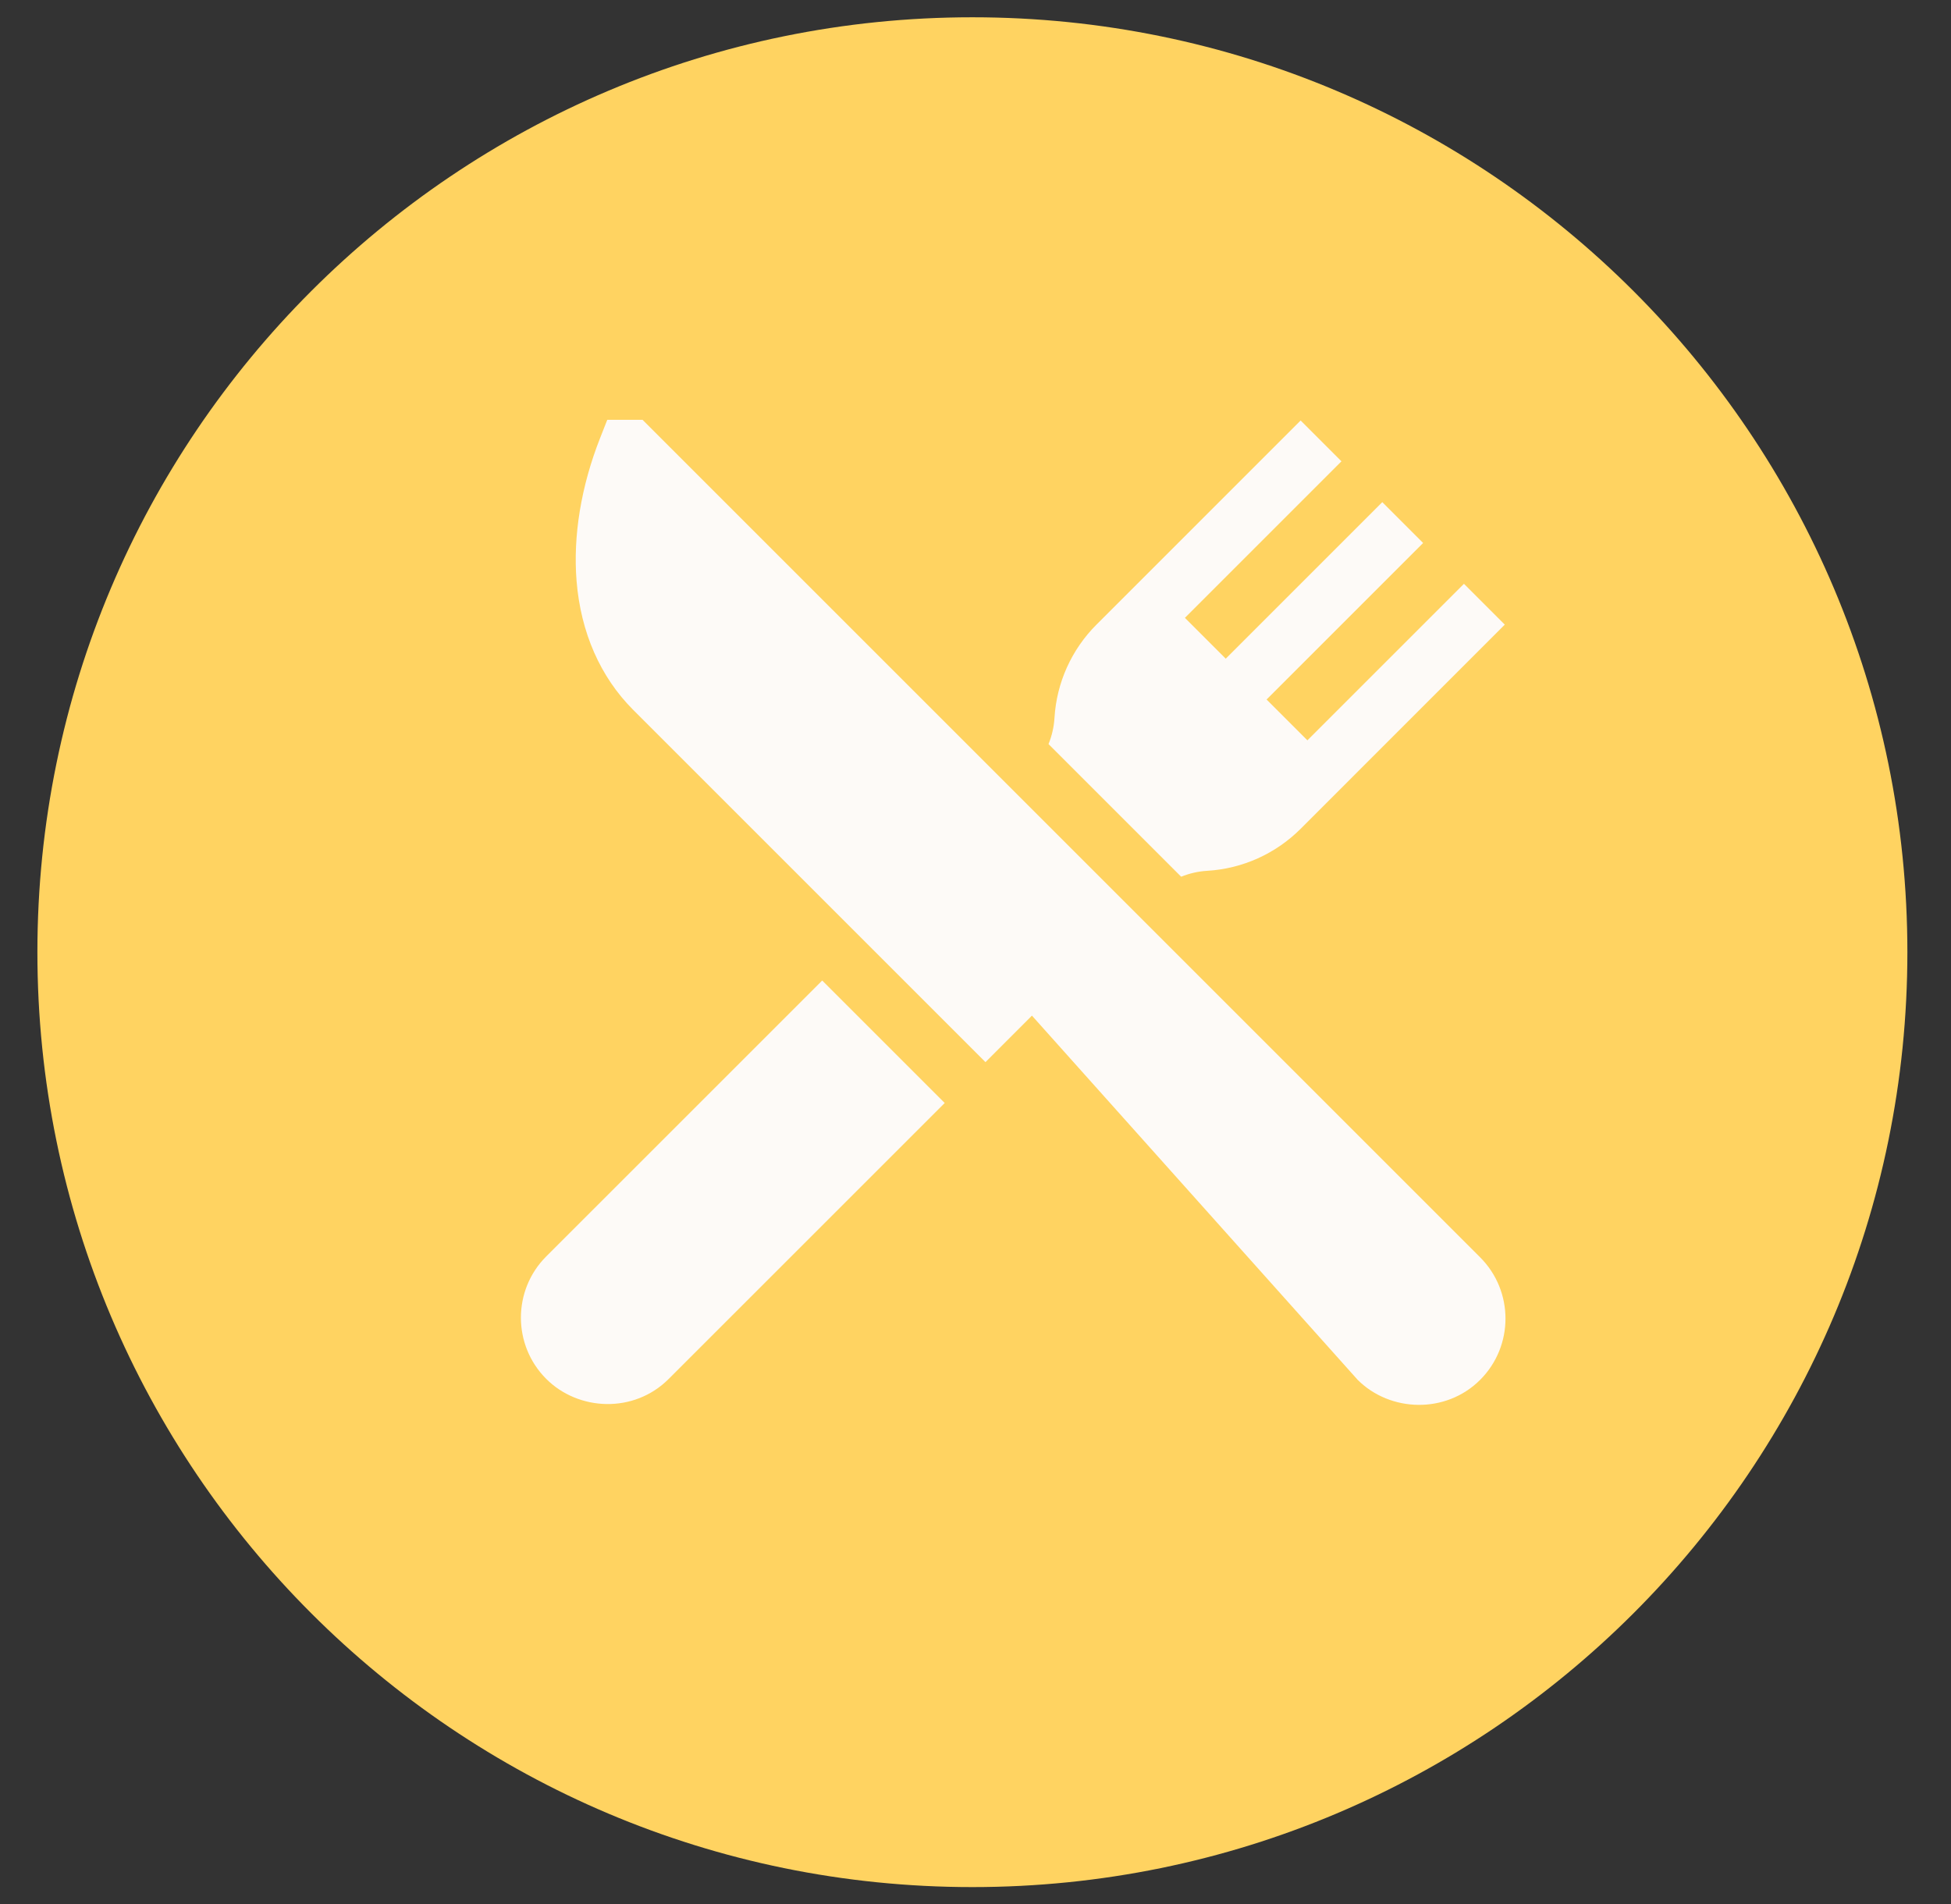 <svg width="42" height="41" viewBox="0 0 42 41" fill="none" xmlns="http://www.w3.org/2000/svg">
<rect x="0" y="0" width="42" height="41" fill="#333333" stroke="none"/>
<g clip-path="url(#clip0)">
<path d="M20.933 40.628C32.049 40.628 41.061 31.616 41.061 20.5C41.061 9.383 32.049 0.372 20.933 0.372C9.816 0.372 0.805 9.383 0.805 20.5C0.805 31.616 9.816 40.628 20.933 40.628Z" fill="#FFD361"/>
<path d="M25.338 18.182C26.529 18.182 27.495 17.215 27.495 16.024C27.495 14.832 26.529 13.866 25.338 13.866C24.146 13.866 23.18 14.832 23.18 16.024C23.18 17.215 24.146 18.182 25.338 18.182Z" fill="#FFD361"/>
</g>
<g clip-path="url(#clip1)">
<path d="M31.864 27.07L23.548 18.754L13.832 9.038H13.073L12.918 9.432C12.509 10.472 12.334 11.536 12.412 12.508C12.502 13.616 12.923 14.575 13.63 15.282L21.215 22.867L22.215 21.866L29.227 29.707C29.925 30.405 31.125 30.446 31.864 29.707C32.591 28.98 32.591 27.797 31.864 27.07Z" fill="#FDFAF7"/>
<path d="M17.7 21.11L11.759 27.05C11.032 27.777 11.032 28.96 11.759 29.687C12.45 30.378 13.645 30.439 14.396 29.687L20.337 23.747L17.7 21.11Z" fill="#FDFAF7"/>
<path d="M31.515 12.569L28.145 15.939L27.266 15.06L30.636 11.69L29.757 10.811L26.387 14.181L25.508 13.302L28.878 9.932L27.999 9.053L23.604 13.448C23.066 13.986 22.745 14.7 22.7 15.459C22.688 15.651 22.645 15.84 22.572 16.02L25.427 18.875C25.607 18.803 25.796 18.759 25.989 18.748C26.747 18.703 27.461 18.381 27.999 17.844L32.394 13.448L31.515 12.569Z" fill="#FDFAF7"/>
</g>
<defs>
<clipPath id="clip0">
<rect width="40.488" height="40.488" fill="white" transform="translate(0.604 0.362)"/>
</clipPath>
<clipPath id="clip1">
<rect width="21.208" height="21.208" fill="white" transform="translate(11.208 9.038)"/>
</clipPath>
</defs>
</svg>
